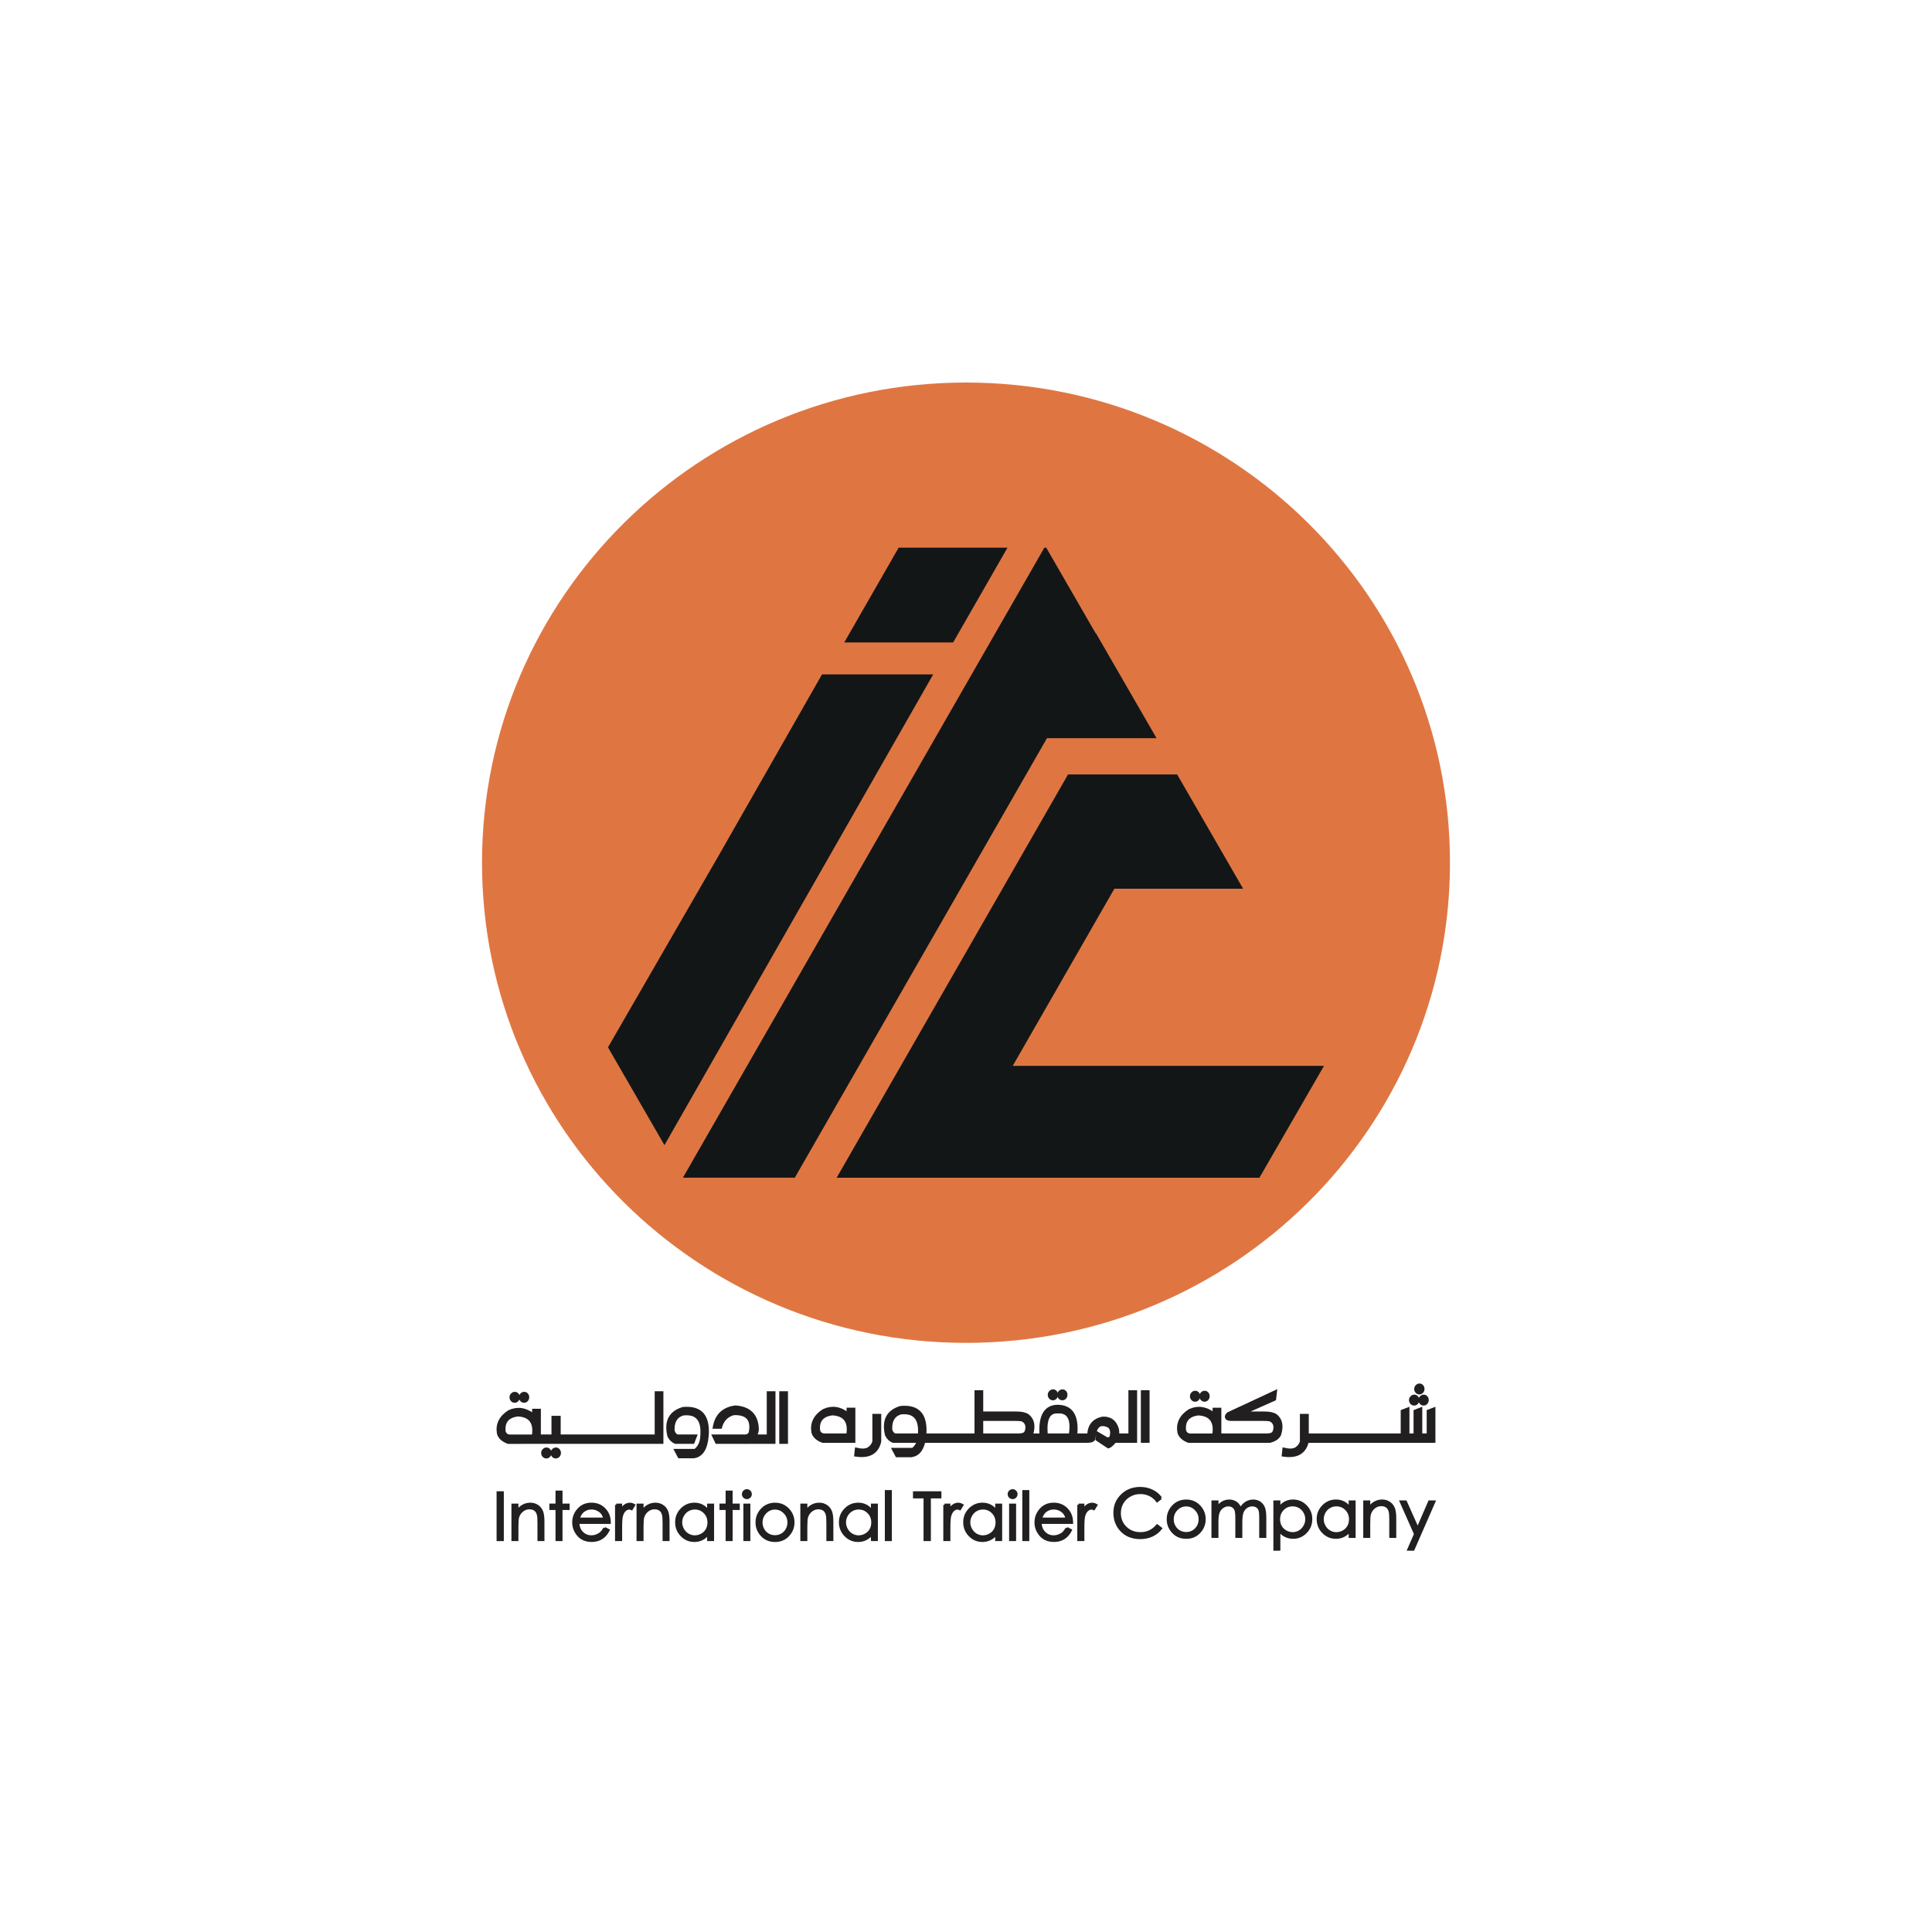 <?xml version="1.0" encoding="utf-8"?>
<!-- Generator: Adobe Illustrator 28.0.0, SVG Export Plug-In . SVG Version: 6.00 Build 0)  -->
<svg version="1.1" id="Layer_1" xmlns="http://www.w3.org/2000/svg" xmlns:xlink="http://www.w3.org/1999/xlink" x="0px" y="0px"
	 viewBox="0 0 1000 1000" style="enable-background:new 0 0 1000 1000;" xml:space="preserve">
<style type="text/css">
	.st0{display:none;}
	.st1{display:inline;fill:#EEF2F8;}
	.st2{fill:#221F20;}
	.st3{fill:#131617;}
	.st4{fill:#221F20;stroke:#221F20;stroke-width:1.29;stroke-miterlimit:10;}
	.st5{fill:#DF7642;}
</style>
<g>
	<g>
		<g>
			<g>
				<path class="st4" d="M438.85,731.69c-4.09-3.14-8.29-3.72-12.59-1.75c-4.55,2.89-6.43,6.7-5.63,11.43
					c0.6,2.16,2.32,3.76,5.17,4.79h16.29v-16.9h-3.25V731.69z M438.79,741.91c-0.03,0.42-0.2,0.64-0.51,0.68h-11.74
					c-1.36-0.1-2.26-0.82-2.69-2.14c-0.56-5.02,1.76-7.86,6.96-8.5C436.93,732.27,439.6,735.58,438.79,741.91z"/>
				<path class="st4" d="M452.18,746.15c-0.41,1.46-1.29,2.64-2.62,3.52c-1.34,0.88-3.49,0.97-6.43,0.28l-0.36,3.32
					c7.1,1.12,11.33-1.25,12.71-7.11v-13.7h-3.3V746.15z"/>
				<path class="st4" d="M534.05,742.59c1.43-4.51,0.76-7.86-2.02-10.04c-1.24-0.84-3.13-1.27-5.65-1.31h-17.72v3.58h15.65
					c2.06-0.02,3.47,0.04,4.23,0.17c0.76,0.13,1.45,0.57,2.06,1.32c0.62,0.75,0.87,1.73,0.77,2.94c-0.1,1.22-0.43,2.07-1,2.58
					c-0.56,0.5-1.62,0.76-3.17,0.76h-18.93v-22.38h-3.22v22.38h-1.2v0h-23.12v0h-1.89c0.78-10.34-3.44-15.09-12.69-14.23
					c-6.75,2.02-9.23,6.83-7.42,14.41c0.82,1.66,1.99,2.78,3.51,3.38h12.91c-0.56,1.63-1.47,2.94-2.76,3.92h-10.15l1.89,3.55h7.52
					c3.43-0.42,5.63-2.93,6.65-7.47h3.43v0h21.41v0h25.83C531.52,745.49,533.22,744.3,534.05,742.59z M463.1,742.59
					c-1.48-0.92-2.12-2.24-1.92-3.92c0.12-3.86,1.8-6.25,5.04-7.2c6.92-0.8,10.11,2.78,9.56,10.75c0,0.13-0.02,0.24-0.02,0.37H463.1
					z"/>
				<path class="st4" d="M544.98,724.15c0.56,0,1.04-0.21,1.43-0.64c0.39-0.43,0.59-0.95,0.59-1.56c0-0.62-0.19-1.14-0.56-1.55
					c-0.38-0.41-0.84-0.62-1.38-0.62c-0.56,0-1.06,0.22-1.47,0.66c-0.42,0.43-0.63,0.94-0.63,1.51c0,0.61,0.2,1.13,0.6,1.56
					C543.96,723.94,544.43,724.15,544.98,724.15z"/>
				<path class="st4" d="M549.86,724.15c0.56,0,1.04-0.21,1.43-0.64c0.39-0.43,0.59-0.95,0.59-1.56c0-0.62-0.19-1.14-0.56-1.55
					c-0.38-0.41-0.84-0.62-1.38-0.62c-0.56,0-1.06,0.22-1.47,0.66c-0.42,0.43-0.63,0.94-0.63,1.51c0,0.61,0.2,1.13,0.6,1.56
					C548.84,723.94,549.31,724.15,549.86,724.15z"/>
				<path class="st4" d="M584.7,742.59h-4.2v0h-1.91c0.14-0.97,0.11-1.98-0.14-3.03c-1.16-3.92-3.7-5.82-7.64-5.67
					c-4.69,0.87-7.16,3.77-7.42,8.71h-3.79v0h-2.81c0.12-0.38,0.2-0.75,0.25-1.1c0.6-9.08-2.61-13.67-9.61-13.75
					c-6.21,0.1-9.14,4.7-8.8,13.78c0.05,0.62,0.14,0.97,0.28,1.07h-2.99v0h-1.49c-0.25,1.19-1.62,2.37-4.09,3.56h6.68v0h22.08v0h3.5
					c2.24,0,3.47-0.48,3.71-1.44l0.62-3.76c0.7-1.93,1.64-3.05,2.84-3.35c1.19-0.3,2.62-0.03,4.27,0.81c1.05,1.17,1.42,2.5,1.13,4
					c-0.02,1.62-0.77,2.34-2.25,2.14l-4.86-2.85l-0.36,3.38l5.9,3.92l0.97-0.37c1.05-0.78,1.87-1.61,2.52-2.48h4.06v0h6.78v-25.94
					h-3.22V742.59z M554.01,741.49c0,0.41-0.09,0.77-0.26,1.1h-11.84c-0.16-0.24-0.26-0.58-0.31-1.02
					c-0.48-7.3,1.45-10.84,5.78-10.61C552.72,730.6,554.93,734.12,554.01,741.49z"/>
				<rect x="591.15" y="720.21" class="st4" width="3.22" height="25.94"/>
				<path class="st4" d="M618.57,724.88c0.56,0,1.04-0.21,1.43-0.64c0.4-0.42,0.59-0.95,0.59-1.56c0-0.63-0.19-1.14-0.56-1.56
					c-0.38-0.41-0.84-0.62-1.38-0.62c-0.56,0-1.06,0.22-1.47,0.66c-0.42,0.43-0.63,0.95-0.63,1.52c0,0.61,0.2,1.13,0.6,1.56
					C617.55,724.67,618.02,724.88,618.57,724.88z"/>
				<path class="st4" d="M623.45,724.88c0.56,0,1.04-0.21,1.43-0.64c0.4-0.42,0.59-0.95,0.59-1.56c0-0.63-0.19-1.14-0.56-1.56
					c-0.37-0.41-0.83-0.62-1.38-0.62c-0.56,0-1.06,0.22-1.47,0.66c-0.42,0.43-0.63,0.95-0.63,1.52c0,0.61,0.2,1.13,0.6,1.56
					C622.44,724.67,622.91,724.88,623.45,724.88z"/>
				<path class="st4" d="M660.42,732.55c-1.25-0.84-3.13-1.28-5.65-1.31h-10.51l15.58-6.93l0.51-4.22l-24.66,11.48
					c-0.94,0.79-1.26,1.52-0.96,2.22c0.3,0.68,1.11,1.03,2.42,1.03h4.5h11.05c2.06-0.02,3.47,0.04,4.23,0.17
					c0.76,0.13,1.45,0.57,2.06,1.32c0.61,0.75,0.87,1.73,0.76,2.94c-0.1,1.21-0.43,2.07-1,2.58c-0.56,0.5-1.62,0.76-3.17,0.76H633.1
					h-0.81h-0.77v-13.31h-3.24v2.43c-4.09-3.14-8.29-3.73-12.59-1.76c-4.55,2.89-6.43,6.7-5.63,11.43c0.6,2.16,2.32,3.76,5.17,4.79
					l17.88-0.03h24.25c2.56-0.66,4.26-1.84,5.09-3.55C663.87,738.07,663.19,734.73,660.42,732.55z M628.21,741.94
					c-0.04,0.42-0.2,0.64-0.51,0.68h-11.74c-1.36-0.11-2.26-0.83-2.69-2.15c-0.56-5.02,1.76-7.85,6.96-8.5
					C626.35,732.29,629.01,735.61,628.21,741.94z"/>
				<path class="st4" d="M734.83,724.68c0,0.61,0.2,1.12,0.6,1.55c0.4,0.43,0.87,0.64,1.42,0.64c0.56,0,1.04-0.21,1.43-0.64
					c0.39-0.43,0.59-0.95,0.59-1.55c0-0.63-0.19-1.15-0.56-1.56c-0.38-0.41-0.84-0.61-1.38-0.61c-0.56,0-1.06,0.22-1.47,0.65
					C735.04,723.6,734.83,724.1,734.83,724.68z"/>
				<path class="st4" d="M734.65,721.12c0.56,0,1.04-0.21,1.43-0.64c0.39-0.42,0.59-0.94,0.59-1.55c0-0.63-0.19-1.14-0.56-1.56
					c-0.38-0.41-0.84-0.62-1.38-0.62c-0.56,0-1.06,0.22-1.47,0.66s-0.63,0.94-0.63,1.52c0,0.61,0.2,1.13,0.6,1.55
					C733.63,720.9,734.11,721.12,734.65,721.12z"/>
				<path class="st4" d="M739.1,730.32v12.27h-3.58v-13.52l-3.22,1.25v12.27h-3.42v-13.52l-3.23,1.25v12.27h-2.07v0h-22.54h-0.59
					h-21.67v0h-2v-10.14h-3.3v13.7c-0.41,1.46-1.29,2.64-2.62,3.52c-1.34,0.88-3.49,0.97-6.43,0.28l-0.36,3.32
					c7.1,1.12,11.33-1.25,12.71-7.11h1.13v0h22.54h0.59h21.79v0h19.49v-17.08L739.1,730.32z"/>
				<path class="st4" d="M731.96,726.87c0.56,0,1.04-0.21,1.43-0.64c0.39-0.43,0.59-0.95,0.59-1.55c0-0.63-0.19-1.15-0.56-1.56
					c-0.38-0.41-0.84-0.61-1.38-0.61c-0.56,0-1.06,0.22-1.47,0.65c-0.42,0.44-0.63,0.94-0.63,1.52c0,0.61,0.2,1.12,0.6,1.55
					C730.95,726.66,731.42,726.87,731.96,726.87z"/>
			</g>
			<g>
				<path class="st4" d="M266.38,725.43c0.56,0,1.04-0.21,1.43-0.64c0.4-0.43,0.59-0.95,0.59-1.56c0-0.62-0.19-1.14-0.56-1.55
					c-0.38-0.41-0.84-0.62-1.38-0.62c-0.56,0-1.06,0.22-1.47,0.66c-0.42,0.43-0.63,0.94-0.63,1.51c0,0.61,0.2,1.13,0.6,1.56
					C265.36,725.21,265.83,725.43,266.38,725.43z"/>
				<path class="st4" d="M271.26,725.43c0.56,0,1.04-0.21,1.43-0.64c0.4-0.43,0.59-0.95,0.59-1.56c0-0.62-0.19-1.14-0.56-1.55
					c-0.37-0.41-0.83-0.62-1.38-0.62c-0.56,0-1.06,0.22-1.47,0.66c-0.42,0.43-0.63,0.94-0.63,1.51c0,0.61,0.2,1.13,0.6,1.56
					C270.25,725.21,270.72,725.43,271.26,725.43z"/>
				<path class="st4" d="M282.85,749.87c-0.56,0-1.05,0.22-1.47,0.66c-0.42,0.43-0.63,0.95-0.63,1.52c0,0.61,0.2,1.13,0.6,1.56
					c0.4,0.42,0.87,0.64,1.42,0.64c0.56,0,1.04-0.21,1.44-0.64c0.39-0.42,0.59-0.95,0.59-1.56c0-0.63-0.18-1.14-0.56-1.56
					C283.86,750.08,283.4,749.87,282.85,749.87z"/>
				<path class="st4" d="M287.74,749.87c-0.56,0-1.05,0.22-1.47,0.66c-0.42,0.43-0.63,0.95-0.63,1.52c0,0.61,0.2,1.13,0.6,1.56
					c0.4,0.42,0.87,0.64,1.42,0.64c0.56,0,1.04-0.21,1.44-0.64c0.39-0.42,0.59-0.95,0.59-1.56c0-0.63-0.18-1.14-0.56-1.56
					C288.74,750.08,288.28,749.87,287.74,749.87z"/>
				<path class="st4" d="M339.51,743.13h-4.2v0h-21.82h-0.59h-22.54v0h-0.79v-9.65h-3.48v9.65h-5.83v0h-0.95v-13.31h-3.24v2.43
					c-4.09-3.14-8.29-3.72-12.59-1.75c-4.55,2.89-6.43,6.7-5.63,11.43c0.6,2.16,2.32,3.76,5.17,4.78l17.24-0.02v0h11.64v0h21h0.59
					h22.54v0h6.7v-25.94h-3.22V743.13z M276.02,742.48c-0.04,0.42-0.2,0.65-0.51,0.68h-11.74c-1.36-0.11-2.26-0.83-2.69-2.15
					c-0.56-5.02,1.76-7.85,6.96-8.5C274.16,732.83,276.82,736.15,276.02,742.48z"/>
				<path class="st4" d="M353.5,728.9c-6.75,2.03-9.23,6.83-7.41,14.41c0.82,1.66,1.99,2.78,3.5,3.38h9.21l1.38-3.56h-9.72
					c-1.48-0.92-2.12-2.23-1.92-3.92c0.12-3.86,1.8-6.25,5.04-7.2c6.92-0.8,10.11,2.79,9.57,10.75c-0.07,3.56-1.2,6.17-3.4,7.84
					h-10.16l1.89,3.56H359c4.24-0.53,6.64-4.2,7.18-11.04C366.98,732.79,362.75,728.05,353.5,728.9z"/>
				<path class="st4" d="M397.55,743.13h-4.2v0h-2.17c0.54-1.04,0.87-2.15,0.96-3.36c-0.24-7.26-4.07-11.15-11.49-11.67
					c-6.37,0.84-10.07,4.43-11.1,10.77h3.48c1-3.73,3.25-6.08,6.72-7.04c7.01-0.26,9.81,3.03,8.39,9.86
					c-0.48,0.83-1.18,1.3-2.1,1.44h-16.88l1.71,3.56h13.43c0.79,0.04,1.51,0.03,2.19-0.01v0.01h7.85v0h6.4v-25.94h-3.22V743.13z"/>
				<rect x="403.99" y="720.75" class="st4" width="3.22" height="25.94"/>
			</g>
		</g>
		<g>
			<g>
				<rect x="257.68" y="772.53" class="st4" width="2.45" height="24.49"/>
				<path class="st4" d="M265.36,778.9h2.33v3.25c0.93-1.25,1.96-2.17,3.1-2.79c1.13-0.62,2.37-0.93,3.7-0.93
					c1.35,0,2.56,0.35,3.6,1.03c1.05,0.69,1.83,1.62,2.32,2.78c0.5,1.17,0.75,2.98,0.75,5.45v9.32h-2.33v-8.64
					c0-2.09-0.09-3.48-0.26-4.18c-0.27-1.2-0.79-2.1-1.55-2.71c-0.77-0.6-1.77-0.9-3-0.9c-1.41,0-2.68,0.47-3.79,1.4
					c-1.11,0.93-1.85,2.08-2.21,3.46c-0.22,0.9-0.33,2.54-0.33,4.93v6.64h-2.33V778.9z"/>
				<polygon class="st4" points="288.18,772.17 290.51,772.17 290.51,778.9 294.21,778.9 294.21,780.92 290.51,780.92 
					290.51,797.01 288.18,797.01 288.18,780.92 285,780.92 285,778.9 288.18,778.9 				"/>
				<path class="st4" d="M312.95,791l1.96,1.03c-0.64,1.27-1.39,2.29-2.23,3.06c-0.84,0.78-1.79,1.37-2.85,1.77
					c-1.05,0.4-2.25,0.61-3.58,0.61c-2.96,0-5.27-0.97-6.93-2.9c-1.67-1.94-2.5-4.13-2.5-6.57c0-2.3,0.71-4.34,2.12-6.15
					c1.79-2.28,4.18-3.43,7.18-3.43c3.09,0,5.55,1.17,7.4,3.51c1.31,1.65,1.98,3.72,2,6.19h-16.3c0.05,2.1,0.72,3.83,2.02,5.17
					c1.3,1.34,2.9,2.02,4.81,2.02c0.92,0,1.82-0.16,2.69-0.48c0.87-0.32,1.61-0.74,2.22-1.27
					C311.58,793.04,312.24,792.19,312.95,791 M312.95,786.13c-0.31-1.24-0.76-2.23-1.36-2.98c-0.59-0.74-1.38-1.34-2.36-1.8
					c-0.98-0.46-2.01-0.68-3.09-0.68c-1.78,0-3.31,0.57-4.58,1.71c-0.94,0.83-1.64,2.08-2.12,3.75H312.95z"/>
				<path class="st4" d="M318.98,778.9h2.38v2.65c0.71-1.04,1.46-1.82,2.25-2.34c0.79-0.52,1.61-0.77,2.47-0.77
					c0.64,0,1.33,0.21,2.06,0.62l-1.21,1.96c-0.49-0.21-0.9-0.32-1.23-0.32c-0.78,0-1.53,0.32-2.25,0.96
					c-0.72,0.63-1.27,1.63-1.65,2.97c-0.29,1.03-0.43,3.12-0.43,6.26v6.13h-2.38V778.9z"/>
				<path class="st4" d="M330.12,778.9h2.33v3.25c0.93-1.25,1.96-2.17,3.1-2.79c1.13-0.62,2.37-0.93,3.7-0.93
					c1.35,0,2.56,0.35,3.6,1.03c1.05,0.69,1.83,1.62,2.32,2.78c0.5,1.17,0.75,2.98,0.75,5.45v9.32h-2.33v-8.64
					c0-2.09-0.09-3.48-0.26-4.18c-0.27-1.2-0.79-2.1-1.55-2.71c-0.77-0.6-1.77-0.9-3-0.9c-1.41,0-2.68,0.47-3.79,1.4
					c-1.11,0.93-1.85,2.08-2.21,3.46c-0.22,0.9-0.33,2.54-0.33,4.93v6.64h-2.33V778.9z"/>
				<path class="st4" d="M368.96,778.9v18.11h-2.3v-3.11c-0.98,1.18-2.07,2.08-3.29,2.68c-1.21,0.6-2.54,0.9-3.99,0.9
					c-2.56,0-4.75-0.93-6.57-2.8c-1.81-1.85-2.72-4.12-2.72-6.78c0-2.6,0.91-4.84,2.74-6.69c1.83-1.85,4.03-2.78,6.61-2.78
					c1.49,0,2.83,0.31,4.04,0.95c1.2,0.63,2.26,1.58,3.17,2.85v-3.33H368.96z M359.64,780.68c-1.3,0-2.49,0.32-3.59,0.96
					c-1.1,0.64-1.97,1.53-2.62,2.69c-0.65,1.15-0.97,2.37-0.97,3.66c0,1.27,0.33,2.49,0.98,3.65c0.65,1.16,1.53,2.08,2.64,2.72
					c1.1,0.65,2.29,0.97,3.55,0.97c1.27,0,2.48-0.32,3.63-0.96c1.14-0.64,2.02-1.51,2.64-2.61c0.62-1.1,0.92-2.33,0.92-3.71
					c0-2.1-0.69-3.85-2.07-5.25C363.36,781.38,361.66,780.68,359.64,780.68"/>
				<polygon class="st4" points="376.23,772.17 378.56,772.17 378.56,778.9 382.26,778.9 382.26,780.92 378.56,780.92 
					378.56,797.01 376.23,797.01 376.23,780.92 373.05,780.92 373.05,778.9 376.23,778.9 				"/>
				<path class="st4" d="M386.57,771.44c0.53,0,0.98,0.19,1.36,0.57c0.37,0.37,0.57,0.83,0.57,1.37c0,0.52-0.19,0.97-0.57,1.35
					c-0.37,0.38-0.83,0.57-1.36,0.57c-0.52,0-0.97-0.19-1.35-0.57c-0.37-0.37-0.56-0.83-0.56-1.35c0-0.53,0.19-0.99,0.56-1.37
					C385.6,771.63,386.04,771.44,386.57,771.44 M385.41,778.9h2.33v18.11h-2.33V778.9z"/>
				<path class="st4" d="M401.15,778.44c2.79,0,5.1,1.01,6.94,3.03c1.67,1.84,2.5,4.02,2.5,6.55c0,2.53-0.89,4.74-2.64,6.63
					c-1.76,1.89-4.03,2.84-6.8,2.84c-2.78,0-5.05-0.95-6.81-2.84c-1.76-1.89-2.64-4.11-2.64-6.63c0-2.51,0.83-4.69,2.5-6.53
					C396.03,779.45,398.35,778.44,401.15,778.44 M401.14,780.71c-1.94,0-3.6,0.71-5,2.15c-1.39,1.43-2.09,3.17-2.09,5.19
					c0,1.32,0.32,2.53,0.95,3.66c0.63,1.13,1.49,2.01,2.57,2.62c1.08,0.62,2.27,0.93,3.56,0.93c1.29,0,2.48-0.31,3.56-0.93
					c1.08-0.61,1.94-1.49,2.58-2.62c0.63-1.13,0.95-2.35,0.95-3.66c0-2.03-0.7-3.76-2.1-5.19
					C404.73,781.43,403.07,780.71,401.14,780.71"/>
				<path class="st4" d="M414.91,778.9h2.33v3.25c0.93-1.25,1.96-2.17,3.1-2.79c1.13-0.62,2.37-0.93,3.69-0.93
					c1.35,0,2.56,0.35,3.6,1.03c1.05,0.69,1.83,1.62,2.32,2.78c0.5,1.17,0.75,2.98,0.75,5.45v9.32h-2.33v-8.64
					c0-2.09-0.09-3.48-0.26-4.18c-0.27-1.2-0.79-2.1-1.55-2.71c-0.77-0.6-1.77-0.9-3-0.9c-1.41,0-2.68,0.47-3.79,1.4
					c-1.11,0.93-1.85,2.08-2.21,3.46c-0.22,0.9-0.33,2.54-0.33,4.93v6.64h-2.33V778.9z"/>
				<path class="st4" d="M453.74,778.9v18.11h-2.3v-3.11c-0.98,1.18-2.07,2.08-3.29,2.68c-1.21,0.6-2.54,0.9-3.99,0.9
					c-2.56,0-4.75-0.93-6.57-2.8c-1.81-1.85-2.72-4.12-2.72-6.78c0-2.6,0.91-4.84,2.74-6.69c1.83-1.85,4.03-2.78,6.61-2.78
					c1.49,0,2.83,0.31,4.04,0.95c1.2,0.63,2.26,1.58,3.17,2.85v-3.33H453.74z M444.43,780.68c-1.3,0-2.49,0.32-3.59,0.96
					c-1.1,0.64-1.97,1.53-2.62,2.69c-0.65,1.15-0.97,2.37-0.97,3.66c0,1.27,0.33,2.49,0.98,3.65c0.65,1.16,1.53,2.08,2.64,2.72
					c1.1,0.65,2.29,0.97,3.55,0.97c1.27,0,2.48-0.32,3.63-0.96c1.14-0.64,2.02-1.51,2.64-2.61c0.62-1.1,0.92-2.33,0.92-3.71
					c0-2.1-0.69-3.85-2.07-5.25C448.14,781.38,446.45,780.68,444.43,780.68"/>
				<rect x="458.64" y="771.91" class="st4" width="2.33" height="25.11"/>
				<polygon class="st4" points="473.21,774.92 473.21,772.53 486.62,772.53 486.62,774.92 481.17,774.92 481.17,797.01 
					478.67,797.01 478.67,774.92 				"/>
				<path class="st4" d="M488.89,778.9h2.38v2.65c0.71-1.04,1.46-1.82,2.25-2.34c0.79-0.52,1.61-0.77,2.47-0.77
					c0.64,0,1.33,0.21,2.06,0.62l-1.21,1.96c-0.49-0.21-0.9-0.32-1.23-0.32c-0.78,0-1.53,0.32-2.25,0.96
					c-0.72,0.63-1.27,1.63-1.65,2.97c-0.29,1.03-0.43,3.12-0.43,6.26v6.13h-2.38V778.9z"/>
				<path class="st4" d="M518.07,778.9v18.11h-2.3v-3.11c-0.98,1.18-2.07,2.08-3.29,2.68c-1.21,0.6-2.54,0.9-3.99,0.9
					c-2.56,0-4.75-0.93-6.57-2.8c-1.81-1.85-2.72-4.12-2.72-6.78c0-2.6,0.91-4.84,2.74-6.69c1.83-1.85,4.03-2.78,6.61-2.78
					c1.49,0,2.83,0.31,4.04,0.95c1.2,0.63,2.26,1.58,3.17,2.85v-3.33H518.07z M508.76,780.68c-1.3,0-2.49,0.32-3.59,0.96
					c-1.1,0.64-1.97,1.53-2.62,2.69c-0.65,1.15-0.97,2.37-0.97,3.66c0,1.27,0.33,2.49,0.98,3.65c0.65,1.16,1.53,2.08,2.64,2.72
					c1.1,0.65,2.29,0.97,3.55,0.97c1.27,0,2.48-0.32,3.63-0.96c1.14-0.64,2.02-1.51,2.64-2.61c0.62-1.1,0.92-2.33,0.92-3.71
					c0-2.1-0.69-3.85-2.07-5.25C512.47,781.38,510.78,780.68,508.76,780.68"/>
				<path class="st4" d="M524.12,771.44c0.53,0,0.98,0.19,1.36,0.57c0.37,0.37,0.57,0.83,0.57,1.37c0,0.52-0.19,0.97-0.57,1.35
					c-0.37,0.38-0.83,0.57-1.36,0.57c-0.52,0-0.97-0.19-1.35-0.57c-0.37-0.37-0.56-0.83-0.56-1.35c0-0.53,0.19-0.99,0.56-1.37
					C523.16,771.63,523.6,771.44,524.12,771.44 M522.96,778.9h2.33v18.11h-2.33V778.9z"/>
				<rect x="529.79" y="771.91" class="st4" width="2.33" height="25.11"/>
				<path class="st4" d="M552.22,791l1.96,1.03c-0.64,1.27-1.39,2.29-2.23,3.06c-0.84,0.78-1.79,1.37-2.85,1.77
					c-1.05,0.4-2.25,0.61-3.58,0.61c-2.96,0-5.27-0.97-6.93-2.9c-1.67-1.94-2.5-4.13-2.5-6.57c0-2.3,0.71-4.34,2.12-6.15
					c1.79-2.28,4.18-3.43,7.18-3.43c3.09,0,5.55,1.17,7.4,3.51c1.31,1.65,1.98,3.72,2,6.19h-16.3c0.05,2.1,0.72,3.83,2.02,5.17
					c1.3,1.34,2.9,2.02,4.81,2.02c0.92,0,1.82-0.16,2.69-0.48c0.87-0.32,1.61-0.74,2.22-1.27C550.85,793.04,551.5,792.19,552.22,791
					 M552.22,786.13c-0.31-1.24-0.76-2.23-1.36-2.98c-0.59-0.74-1.38-1.34-2.36-1.8c-0.98-0.46-2.01-0.68-3.09-0.68
					c-1.78,0-3.31,0.57-4.58,1.71c-0.94,0.83-1.64,2.08-2.12,3.75H552.22z"/>
				<path class="st4" d="M558.24,778.9h2.38v2.65c0.71-1.04,1.46-1.82,2.25-2.34c0.79-0.52,1.61-0.77,2.47-0.77
					c0.64,0,1.33,0.21,2.06,0.62l-1.21,1.96c-0.49-0.21-0.9-0.32-1.23-0.32c-0.78,0-1.53,0.32-2.25,0.96
					c-0.72,0.63-1.27,1.63-1.65,2.97c-0.29,1.03-0.43,3.12-0.43,6.26v6.13h-2.38V778.9z"/>
			</g>
			<g>
				<path class="st4" d="M600.88,775.43l-1.93,1.48c-1.06-1.38-2.34-2.44-3.84-3.16c-1.49-0.71-3.13-1.07-4.92-1.07
					c-1.95,0-3.76,0.47-5.43,1.41c-1.67,0.94-2.96,2.2-3.87,3.78c-0.92,1.58-1.37,3.37-1.37,5.34c0,2.98,1.02,5.48,3.07,7.47
					c2.05,2,4.63,3,7.75,3c3.43,0,6.3-1.34,8.6-4.03l1.93,1.47c-1.22,1.55-2.74,2.75-4.57,3.61c-1.83,0.84-3.87,1.27-6.12,1.27
					c-4.28,0-7.66-1.43-10.14-4.28c-2.07-2.41-3.11-5.32-3.11-8.72c0-3.59,1.26-6.6,3.77-9.05c2.52-2.44,5.66-3.67,9.45-3.67
					c2.28,0,4.35,0.46,6.19,1.36C598.19,772.53,599.71,773.8,600.88,775.43"/>
				<path class="st4" d="M613.98,776.8c2.79,0,5.1,1.01,6.94,3.03c1.67,1.84,2.5,4.02,2.5,6.55c0,2.53-0.89,4.74-2.64,6.63
					c-1.76,1.89-4.03,2.84-6.8,2.84c-2.78,0-5.05-0.95-6.81-2.84c-1.76-1.89-2.64-4.11-2.64-6.63c0-2.51,0.83-4.69,2.5-6.53
					C608.86,777.81,611.18,776.8,613.98,776.8 M613.97,779.07c-1.94,0-3.6,0.71-5,2.15c-1.39,1.43-2.09,3.17-2.09,5.19
					c0,1.32,0.32,2.53,0.95,3.66c0.63,1.13,1.49,2.01,2.57,2.62c1.08,0.62,2.27,0.93,3.56,0.93c1.29,0,2.48-0.31,3.56-0.93
					c1.08-0.61,1.94-1.49,2.58-2.62c0.63-1.13,0.95-2.35,0.95-3.66c0-2.03-0.7-3.76-2.1-5.19
					C617.56,779.79,615.9,779.07,613.97,779.07"/>
				<path class="st4" d="M627.72,777.26h2.33v3.13c0.81-1.16,1.64-2,2.5-2.53c1.17-0.71,2.42-1.06,3.72-1.06
					c0.87,0,1.71,0.17,2.5,0.52c0.79,0.34,1.43,0.8,1.93,1.37c0.5,0.57,0.93,1.39,1.3,2.46c0.77-1.42,1.74-2.5,2.9-3.24
					c1.16-0.74,2.42-1.11,3.75-1.11c1.25,0,2.36,0.32,3.32,0.95c0.95,0.63,1.67,1.52,2.13,2.65c0.46,1.13,0.69,2.83,0.69,5.09v9.89
					h-2.38v-9.89c0-1.94-0.14-3.28-0.42-4.01c-0.27-0.73-0.75-1.31-1.42-1.76c-0.67-0.44-1.47-0.66-2.4-0.66
					c-1.13,0-2.16,0.33-3.1,1c-0.93,0.67-1.62,1.56-2.05,2.66c-0.43,1.11-0.64,2.97-0.64,5.56v7.09h-2.33v-9.27
					c0-2.19-0.14-3.67-0.41-4.45c-0.27-0.79-0.74-1.41-1.42-1.88c-0.68-0.48-1.48-0.71-2.42-0.71c-1.07,0-2.08,0.32-3.02,0.97
					c-0.94,0.65-1.64,1.52-2.08,2.62c-0.45,1.1-0.68,2.78-0.68,5.04v7.68h-2.33V777.26z"/>
				<path class="st4" d="M659.74,777.26h2.33v3.33c0.92-1.27,1.98-2.22,3.18-2.85c1.2-0.63,2.53-0.95,4.01-0.95
					c2.57,0,4.77,0.92,6.6,2.78c1.83,1.85,2.74,4.09,2.74,6.69c0,2.67-0.9,4.93-2.72,6.78c-1.81,1.86-4,2.8-6.56,2.8
					c-1.44,0-2.77-0.31-3.97-0.9c-1.21-0.59-2.3-1.49-3.28-2.68V802h-2.33V777.26z M669.07,779.04c-2.01,0-3.71,0.7-5.09,2.11
					c-1.38,1.41-2.06,3.16-2.06,5.25c0,1.37,0.31,2.61,0.92,3.71c0.62,1.1,1.49,1.97,2.64,2.61c1.15,0.64,2.36,0.96,3.63,0.96
					c1.25,0,2.43-0.32,3.53-0.97c1.1-0.64,1.98-1.56,2.63-2.72c0.66-1.16,0.98-2.38,0.98-3.65c0-1.29-0.32-2.51-0.97-3.66
					c-0.65-1.15-1.52-2.05-2.62-2.69C671.56,779.36,670.37,779.04,669.07,779.04"/>
				<path class="st4" d="M701.02,777.26v18.11h-2.3v-3.11c-0.98,1.18-2.07,2.08-3.29,2.68c-1.21,0.6-2.54,0.9-3.99,0.9
					c-2.56,0-4.75-0.93-6.57-2.8c-1.81-1.85-2.72-4.12-2.72-6.78c0-2.6,0.91-4.84,2.74-6.69c1.83-1.85,4.03-2.78,6.61-2.78
					c1.49,0,2.83,0.31,4.04,0.95c1.2,0.63,2.26,1.58,3.17,2.85v-3.33H701.02z M691.7,779.04c-1.3,0-2.49,0.32-3.59,0.96
					c-1.1,0.64-1.97,1.53-2.62,2.69c-0.65,1.15-0.97,2.37-0.97,3.66c0,1.27,0.33,2.49,0.98,3.65c0.65,1.16,1.53,2.08,2.64,2.72
					c1.1,0.65,2.29,0.97,3.55,0.97c1.27,0,2.48-0.32,3.63-0.96c1.14-0.64,2.02-1.51,2.64-2.61c0.62-1.1,0.92-2.33,0.92-3.71
					c0-2.1-0.69-3.85-2.07-5.25C695.42,779.74,693.72,779.04,691.7,779.04"/>
				<path class="st4" d="M706.26,777.26h2.33v3.25c0.93-1.25,1.96-2.17,3.1-2.79c1.13-0.62,2.37-0.93,3.7-0.93
					c1.35,0,2.56,0.35,3.6,1.03c1.05,0.69,1.83,1.62,2.32,2.78c0.5,1.17,0.75,2.98,0.75,5.45v9.32h-2.33v-8.64
					c0-2.09-0.09-3.48-0.26-4.18c-0.27-1.2-0.79-2.1-1.55-2.71c-0.77-0.6-1.77-0.9-3-0.9c-1.41,0-2.68,0.47-3.79,1.4
					s-1.85,2.08-2.21,3.46c-0.22,0.9-0.33,2.54-0.33,4.93v6.64h-2.33V777.26z"/>
				<polygon class="st4" points="725.11,777.26 727.57,777.26 733.79,791.21 739.84,777.26 742.32,777.26 731.51,802 729.05,802 
					732.54,794 				"/>
			</g>
		</g>
	</g>
	<g>
		<path class="st5" d="M750.51,446.53c0,137.27-112.16,248.54-250.5,248.54c-138.36,0-250.52-111.28-250.52-248.54
			C249.49,309.27,361.65,198,500.01,198C638.35,198,750.51,309.27,750.51,446.53"/>
		<polygon class="st3" points="524.2,551.67 576.8,459.99 643.44,459.99 610.01,402.1 610.02,402.07 610,402.07 609.29,400.84 
			552.82,400.84 466.28,551.67 433.06,609.59 490.98,609.59 651.88,609.59 685.31,551.67 524.2,551.67 		"/>
		<polygon class="st3" points="521.48,283.48 465.01,283.48 465.07,283.59 436.98,332.54 493.45,332.54 493.4,332.44 521.48,283.48 
					"/>
		<polygon class="st3" points="598.62,382.08 567.23,327.71 567.14,327.85 541.53,283.48 540.56,283.48 507.33,341.4 353.56,609.42 
			353.65,609.58 411.39,609.58 541.91,382.08 598.62,382.08 		"/>
		<polygon class="st3" points="425.47,349.07 371.74,443.27 314.69,542.1 314.87,542.41 343.92,592.73 483.02,349.07 425.47,349.07 
					"/>
	</g>
</g>
</svg>
